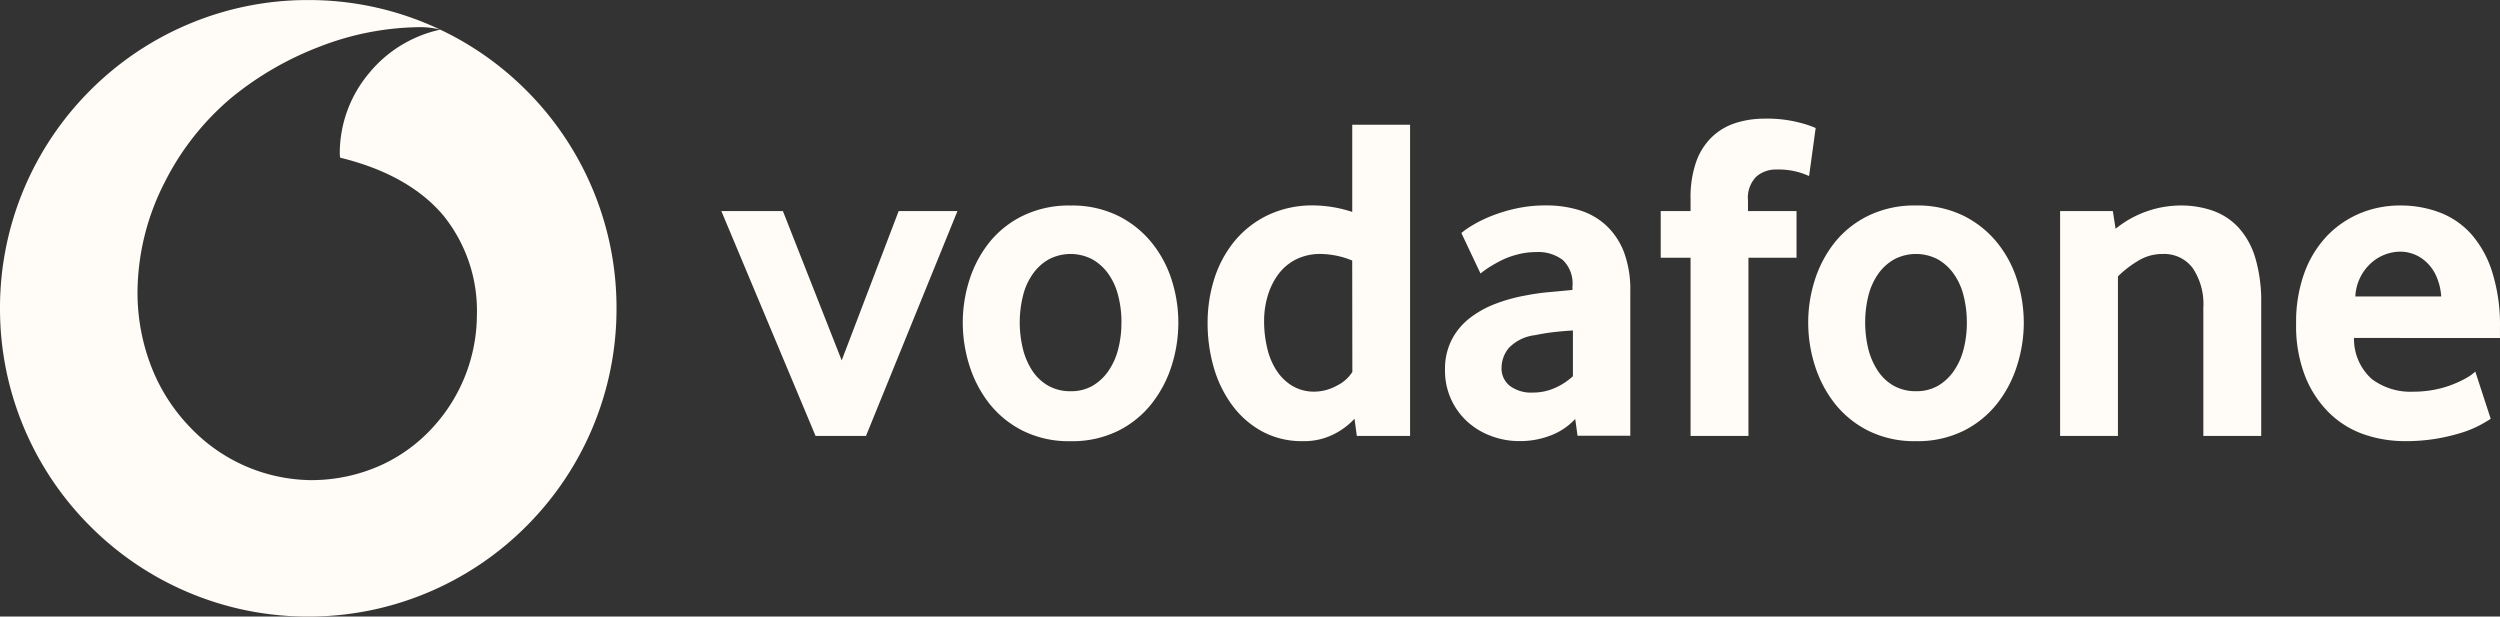 <?xml version="1.0" encoding="UTF-8"?>
<svg xmlns="http://www.w3.org/2000/svg" width="216.836" height="53.477" viewBox="0 0 216.836 53.477">
  <rect x="0" y="0" width="216.836" height="53.477" fill="#333333" stroke="none"/>
  <g transform="translate(-1758.582 -10313.263)">
    <path d="M-1731.844-10259.787a26.563,26.563,0,0,1-10.407-2.1,26.627,26.627,0,0,1-8.5-5.729,26.646,26.646,0,0,1-5.73-8.5,26.573,26.573,0,0,1-2.1-10.407,26.577,26.577,0,0,1,2.1-10.408,26.666,26.666,0,0,1,5.73-8.5,26.654,26.654,0,0,1,8.5-5.729,26.563,26.563,0,0,1,10.407-2.1,26.56,26.56,0,0,1,10.407,2.1,26.651,26.651,0,0,1,8.5,5.729,26.659,26.659,0,0,1,5.729,8.5,26.581,26.581,0,0,1,2.1,10.408,26.577,26.577,0,0,1-2.1,10.407,26.643,26.643,0,0,1-5.729,8.5,26.623,26.623,0,0,1-8.5,5.729A26.56,26.56,0,0,1-1731.844-10259.787Zm9.525-51.119a24.487,24.487,0,0,0-8.493,1.671,27.57,27.57,0,0,0-7.684,4.436,23.176,23.176,0,0,0-5.809,7.363,21.084,21.084,0,0,0-2.349,9.5,17.727,17.727,0,0,0,1.323,6.79,15.8,15.8,0,0,0,3.428,5.136,14.652,14.652,0,0,0,10.224,4.389h.047a14.692,14.692,0,0,0,6.08-1.286,13.863,13.863,0,0,0,4.534-3.312,14.5,14.5,0,0,0,3.8-9.676,13.158,13.158,0,0,0-2.885-8.649c-1.989-2.38-5.008-4.076-8.972-5.043a2.2,2.2,0,0,1-.036-.435,10.8,10.8,0,0,1,2.531-6.884,11,11,0,0,1,6.189-3.788A7.011,7.011,0,0,0-1722.319-10310.906Z" transform="translate(3517.163 20626.527)" fill="#fffcf7"></path>
    <g transform="translate(1821.146 10323.555)">
      <path d="M16.71,85.831,8.535,66.324h5.34l5.1,12.954,4.942-12.954h5.1L21.082,85.831Zm0,0" transform="translate(-8.535 -58.312)" fill="#fffcf7"></path>
      <path d="M23.914,76.424a9.1,9.1,0,0,0-.285-2.314,5.539,5.539,0,0,0-.85-1.886A4.3,4.3,0,0,0,21.4,70.967a4.068,4.068,0,0,0-3.8,0,4.248,4.248,0,0,0-1.375,1.258,5.539,5.539,0,0,0-.85,1.886,9.637,9.637,0,0,0,0,4.652,6.106,6.106,0,0,0,.825,1.886,4.053,4.053,0,0,0,1.38,1.282A3.862,3.862,0,0,0,19.5,82.4a3.761,3.761,0,0,0,1.9-.467,4.323,4.323,0,0,0,1.375-1.282,5.811,5.811,0,0,0,.85-1.886,9.051,9.051,0,0,0,.285-2.338m4.937.021a12.364,12.364,0,0,1-.585,3.748,10.3,10.3,0,0,1-1.744,3.3,8.578,8.578,0,0,1-2.913,2.348,8.983,8.983,0,0,1-4.107.889,8.954,8.954,0,0,1-4.107-.889,8.644,8.644,0,0,1-2.918-2.348,10.384,10.384,0,0,1-1.739-3.3,12.364,12.364,0,0,1-.585-3.748,12.184,12.184,0,0,1,.585-3.724,10.19,10.19,0,0,1,1.739-3.257,8.53,8.53,0,0,1,2.918-2.3,9.144,9.144,0,0,1,4.107-.874,9.045,9.045,0,0,1,4.087.874,8.751,8.751,0,0,1,2.913,2.3,9.875,9.875,0,0,1,1.764,3.257,12.185,12.185,0,0,1,.585,3.724" transform="translate(10.792 -58.759)" fill="#fffcf7"></path>
      <path d="M24.342,77.525a7.456,7.456,0,0,0-2.7-.57,4.7,4.7,0,0,0-2.211.491A4.364,4.364,0,0,0,17.9,78.763a6.014,6.014,0,0,0-.9,1.872,7.556,7.556,0,0,0-.3,2.132,10.077,10.077,0,0,0,.265,2.333,6.014,6.014,0,0,0,.806,1.95,4.289,4.289,0,0,0,1.366,1.341,3.7,3.7,0,0,0,1.955.506,4.09,4.09,0,0,0,1.891-.506,3.344,3.344,0,0,0,1.371-1.2Zm.4,15.213-.2-1.493A6.2,6.2,0,0,1,22.726,92.6a5.676,5.676,0,0,1-2.663.589,7.2,7.2,0,0,1-3.547-.85,7.943,7.943,0,0,1-2.584-2.265,10.364,10.364,0,0,1-1.6-3.281A13.906,13.906,0,0,1,11.8,82.9a12.6,12.6,0,0,1,.56-3.724,9.85,9.85,0,0,1,1.714-3.257,8.561,8.561,0,0,1,2.888-2.3,8.981,8.981,0,0,1,4.072-.874,11.067,11.067,0,0,1,3.311.565V65.745h5.016V92.739Zm0,0" transform="translate(30.377 -65.22)" fill="#fffcf7"></path>
      <path d="M24.476,77.133c-.54.029-1.1.079-1.67.143s-1.11.157-1.626.265a3.747,3.747,0,0,0-2.265,1.11,2.725,2.725,0,0,0-.629,1.724A1.919,1.919,0,0,0,19,81.933a3.1,3.1,0,0,0,2.014.585,4.631,4.631,0,0,0,1.9-.4A5.628,5.628,0,0,0,24.476,81.1Zm.4,9.132-.2-1.459a5.563,5.563,0,0,1-2.073,1.41,7.305,7.305,0,0,1-2.761.511,6.9,6.9,0,0,1-2.417-.427,6.294,6.294,0,0,1-2.053-1.213,5.951,5.951,0,0,1-1.99-4.554,5.529,5.529,0,0,1,.57-2.569A5.609,5.609,0,0,1,15.5,76.082a8.57,8.57,0,0,1,2.235-1.253,14.036,14.036,0,0,1,2.638-.732,19.221,19.221,0,0,1,2.132-.3c.771-.069,1.415-.128,1.931-.182v-.285a2.829,2.829,0,0,0-.835-2.309,3.512,3.512,0,0,0-2.294-.688,6.308,6.308,0,0,0-1.631.206,7.1,7.1,0,0,0-1.38.5,12.343,12.343,0,0,0-1.081.609,7.607,7.607,0,0,0-.752.545L14.8,68.679a7.141,7.141,0,0,1,.992-.688,11.105,11.105,0,0,1,1.621-.791,13.637,13.637,0,0,1,2.142-.649,11.851,11.851,0,0,1,2.569-.265,9.664,9.664,0,0,1,2.957.427,5.984,5.984,0,0,1,2.309,1.336,6.246,6.246,0,0,1,1.518,2.3,9.273,9.273,0,0,1,.545,3.375V86.265Zm0,0" transform="translate(49.386 -58.761)" fill="#fffcf7"></path>
      <path d="M27.705,70.681a7.927,7.927,0,0,0-.948-.344,6.547,6.547,0,0,0-1.886-.221,2.565,2.565,0,0,0-1.759.629,2.607,2.607,0,0,0-.707,2.044v.928h4.21v4.048H22.444V93.224h-5.02V77.765H14.835V73.717h2.589V72.666a9.34,9.34,0,0,1,.486-3.218,5.567,5.567,0,0,1,1.356-2.142,5.3,5.3,0,0,1,2.044-1.218,8.208,8.208,0,0,1,2.554-.383,11.009,11.009,0,0,1,3.011.344,9.04,9.04,0,0,1,1.4.467Zm0,0" transform="translate(66.642 -65.705)" fill="#fffcf7"></path>
      <path d="M29.583,76.424A9.328,9.328,0,0,0,29.3,74.11a5.54,5.54,0,0,0-.85-1.886,4.3,4.3,0,0,0-1.375-1.258,4.068,4.068,0,0,0-3.8,0,4.313,4.313,0,0,0-1.38,1.258,5.733,5.733,0,0,0-.85,1.886,9.8,9.8,0,0,0,0,4.652,6.23,6.23,0,0,0,.83,1.886,4.083,4.083,0,0,0,1.375,1.282,3.894,3.894,0,0,0,1.926.467,3.761,3.761,0,0,0,1.9-.467,4.324,4.324,0,0,0,1.375-1.282,5.811,5.811,0,0,0,.85-1.886,9.268,9.268,0,0,0,.285-2.338m4.937.021a12.219,12.219,0,0,1-.59,3.748,10.191,10.191,0,0,1-1.739,3.3,8.578,8.578,0,0,1-2.913,2.348,8.983,8.983,0,0,1-4.107.889,8.954,8.954,0,0,1-4.107-.889,8.644,8.644,0,0,1-2.918-2.348,10.385,10.385,0,0,1-1.739-3.3,12.214,12.214,0,0,1-.585-3.748,12.037,12.037,0,0,1,.585-3.724,10.19,10.19,0,0,1,1.739-3.257,8.53,8.53,0,0,1,2.918-2.3,9.144,9.144,0,0,1,4.107-.874,9.045,9.045,0,0,1,4.087.874,8.751,8.751,0,0,1,2.913,2.3,9.775,9.775,0,0,1,1.759,3.257,12.043,12.043,0,0,1,.589,3.724" transform="translate(78.445 -58.759)" fill="#fffcf7"></path>
      <path d="M29.936,86.275V75.149a5.577,5.577,0,0,0-.928-3.444,3.094,3.094,0,0,0-2.594-1.213,4.028,4.028,0,0,0-2.161.609,9.122,9.122,0,0,0-1.724,1.336V86.275H17.513V66.768h4.573l.241,1.538a9.018,9.018,0,0,1,5.625-2.019,8.346,8.346,0,0,1,2.834.462,5.556,5.556,0,0,1,2.225,1.479,6.813,6.813,0,0,1,1.439,2.628,13.248,13.248,0,0,1,.506,3.886V86.275Zm0,0" transform="translate(98.605 -58.756)" fill="#fffcf7"></path>
      <path d="M31.681,74.181a5.138,5.138,0,0,0-.427-1.759,3.724,3.724,0,0,0-.855-1.213,3.316,3.316,0,0,0-2.3-.914,3.843,3.843,0,0,0-2.481.973,4.157,4.157,0,0,0-1.385,2.913Zm-7.565,3.6a4.677,4.677,0,0,0,1.542,3.562,5.59,5.59,0,0,0,3.571,1.1,9.813,9.813,0,0,0,1.911-.182,8.819,8.819,0,0,0,1.587-.467,9.565,9.565,0,0,0,1.179-.565,3.93,3.93,0,0,0,.732-.531l1.336,4.092q-.287.2-.914.545a9.424,9.424,0,0,1-1.557.648,17.072,17.072,0,0,1-2.186.526,15.894,15.894,0,0,1-2.751.221,10.862,10.862,0,0,1-3.625-.6,8.1,8.1,0,0,1-3.011-1.886,9.2,9.2,0,0,1-2.063-3.173,12.013,12.013,0,0,1-.771-4.534,12.5,12.5,0,0,1,.707-4.372,9.282,9.282,0,0,1,1.94-3.2,8.594,8.594,0,0,1,2.874-1.985,9,9,0,0,1,3.5-.688,9.576,9.576,0,0,1,3.444.609,7.057,7.057,0,0,1,2.731,1.881,9.075,9.075,0,0,1,1.818,3.3,15.352,15.352,0,0,1,.668,4.814v.889Zm0,0" transform="translate(117.492 -58.761)" fill="#fffcf7"></path>
    </g>
  </g>
</svg>
